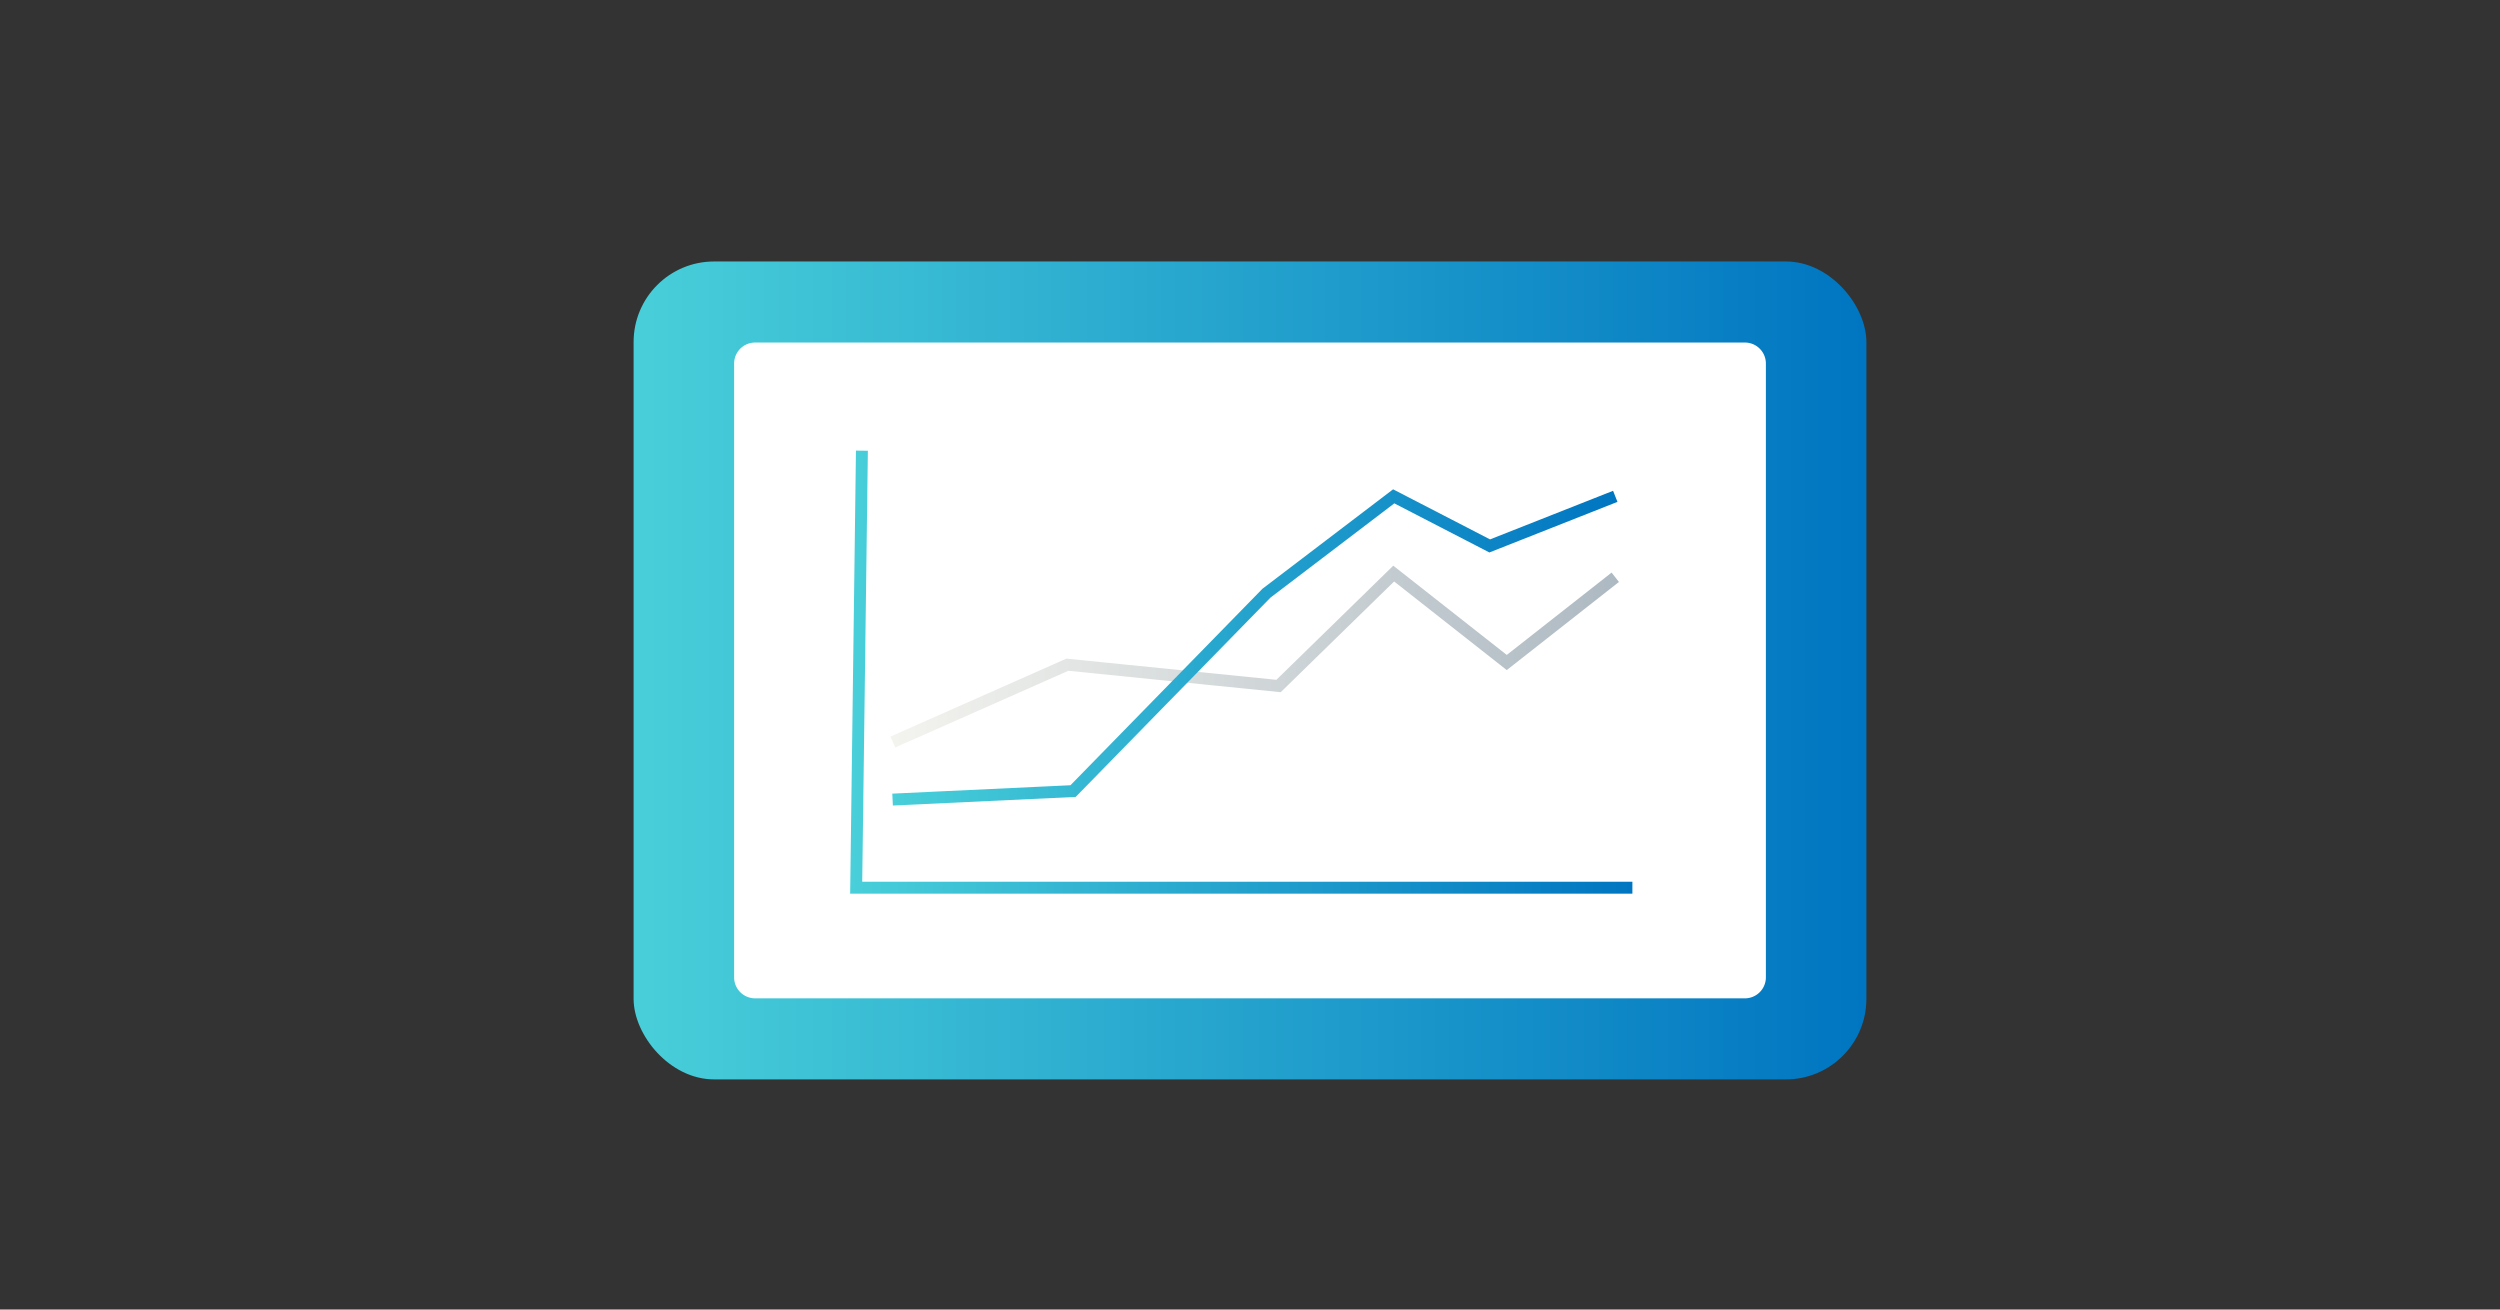 <svg id="layout" xmlns="http://www.w3.org/2000/svg" xmlns:xlink="http://www.w3.org/1999/xlink" width="210" height="110" viewBox="0 0 210 110"><rect x="0" y="0" width="210" height="110" fill="#333333" stroke="none"/><defs><style>.cls-1{fill:url(#新規グラデーションスウォッチ_4);}.cls-2{fill:#fff;}.cls-3,.cls-4,.cls-5{fill:none;stroke-miterlimit:10;}.cls-3{stroke:url(#新規グラデーションスウォッチ_5);}.cls-4{stroke:url(#新規グラデーションスウォッチ_4-2);}.cls-5{stroke:url(#新規グラデーションスウォッチ_4-3);}</style><linearGradient id="新規グラデーションスウォッチ_4" x1="53.223" y1="56.317" x2="156.777" y2="56.317" gradientUnits="userSpaceOnUse"><stop offset="0" stop-color="#48cfd9"/><stop offset="1" stop-color="#0075c1"/></linearGradient><linearGradient id="新規グラデーションスウォッチ_5" x1="74.796" y1="55.151" x2="135.991" y2="55.151" gradientUnits="userSpaceOnUse"><stop offset="0" stop-color="#f4f4ef"/><stop offset="1" stop-color="#adb9c2"/></linearGradient><linearGradient id="新規グラデーションスウォッチ_4-2" x1="74.953" y1="54.384" x2="135.866" y2="54.384" xlink:href="#新規グラデーションスウォッチ_4"/><linearGradient id="新規グラデーションスウォッチ_4-3" x1="71.414" y1="56.459" x2="137.121" y2="56.459" xlink:href="#新規グラデーションスウォッチ_4"/></defs><rect class="cls-1" x="53.223" y="21.964" width="103.553" height="68.705" rx="6.763"/><path class="cls-2" d="M79.219,12.983H130.78a1.764,1.764,0,0,1,1.764,1.764V97.888a1.763,1.763,0,0,1-1.763,1.763H79.219a1.763,1.763,0,0,1-1.763-1.763V14.745A1.763,1.763,0,0,1,79.219,12.983Z" transform="translate(161.317 -48.683) rotate(90)"/><polyline class="cls-3" points="74.998 62.329 89.659 55.835 107.397 57.625 117.071 48.18 126.568 55.651 135.682 48.491"/><polyline class="cls-4" points="74.977 67.165 90.138 66.451 106.38 49.83 117.071 41.692 125.135 45.858 135.682 41.692"/><polyline class="cls-5" points="72.4 37.857 71.92 74.567 137.121 74.567"/></svg>